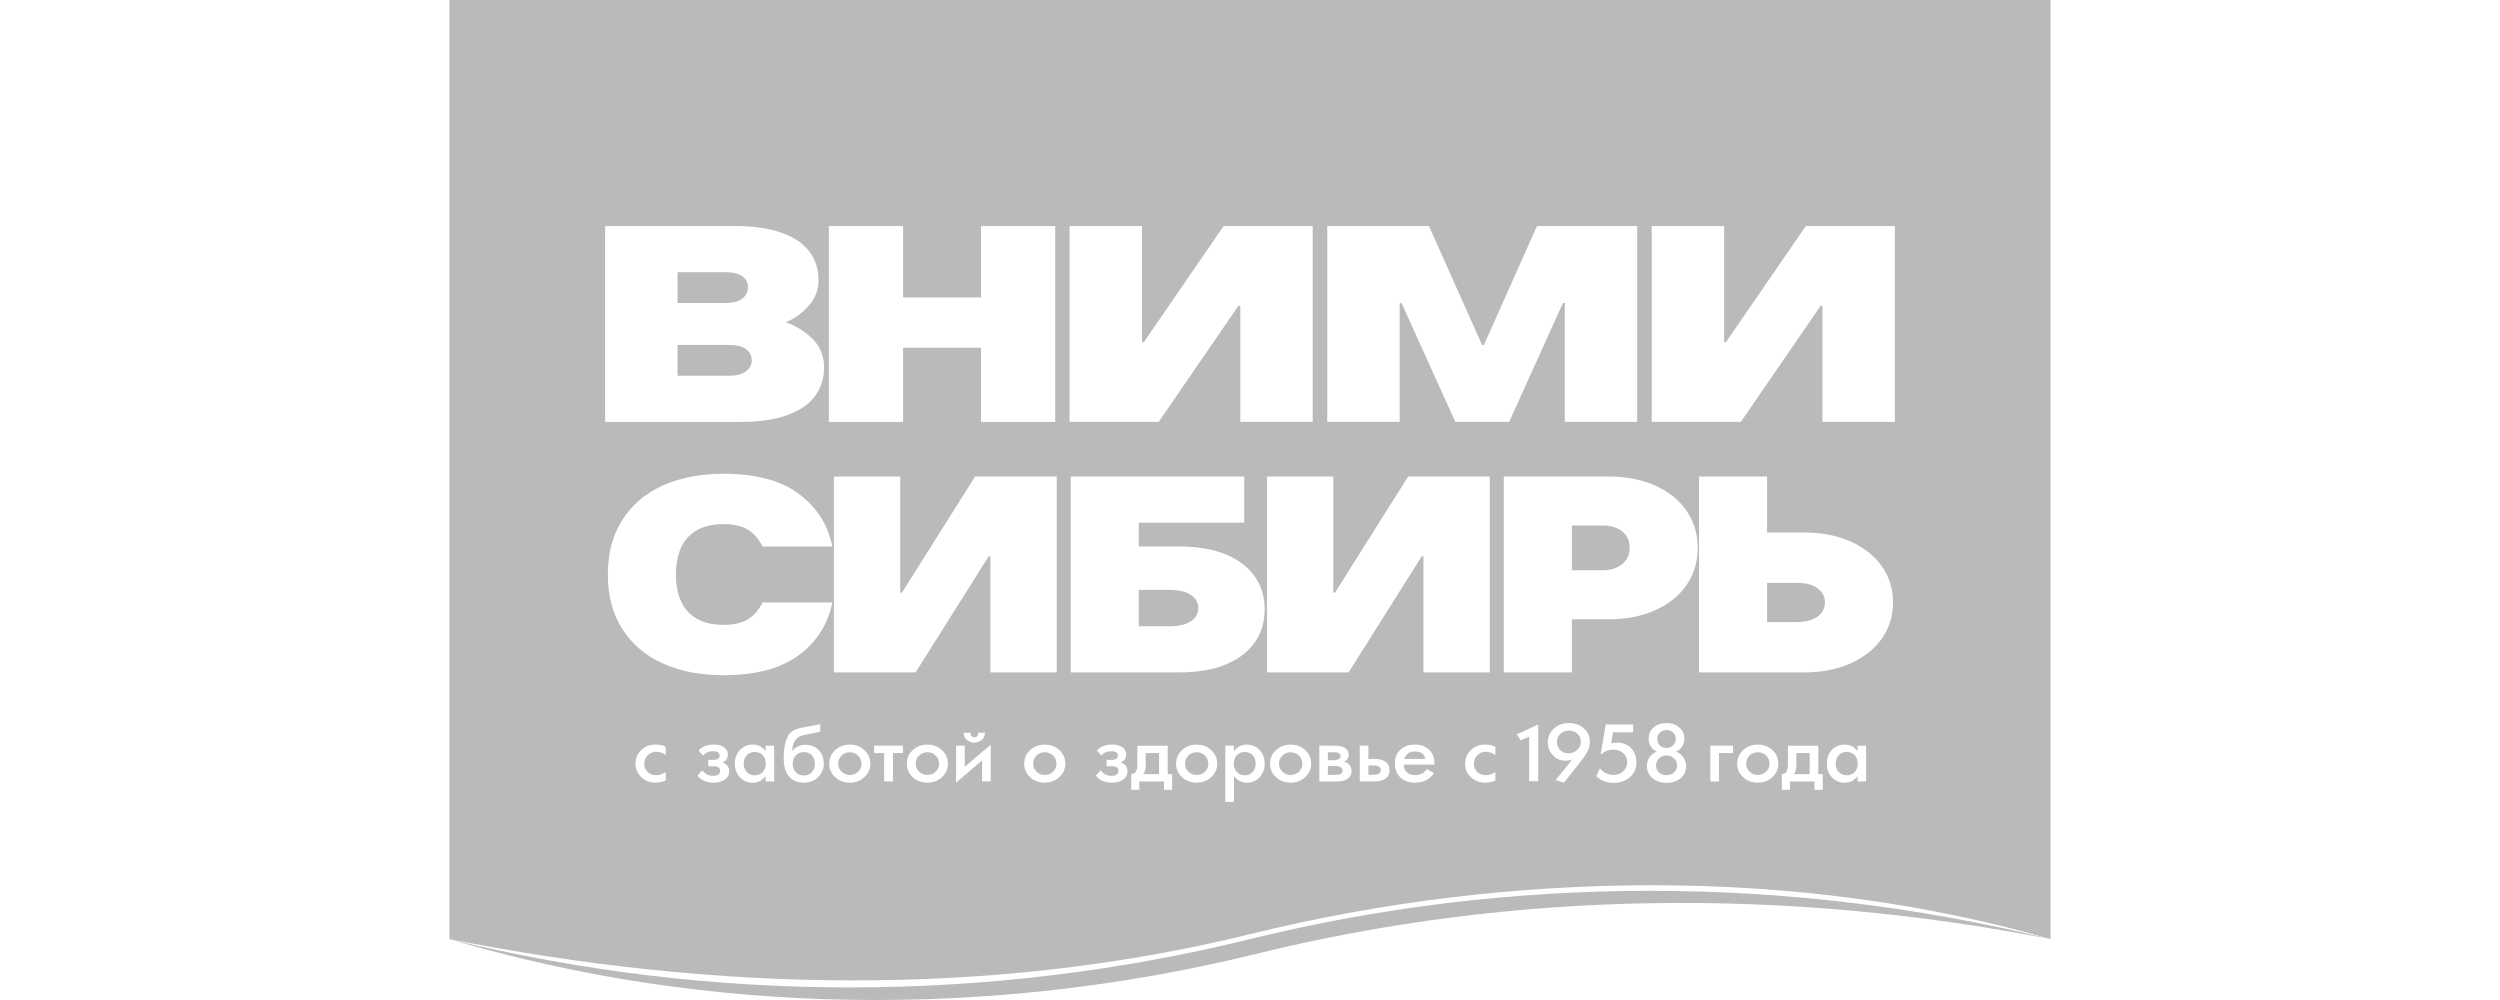 <?xml version="1.0" encoding="UTF-8"?>
<svg id="_Слой_1" data-name="Слой_1" xmlns="http://www.w3.org/2000/svg" width="250" height="100" version="1.1" viewBox="0 0 250 100">
  <!-- Generator: Adobe Illustrator 29.3.1, SVG Export Plug-In . SVG Version: 2.1.0 Build 151)  -->
  <polygon points="142.174 55.629 142.345 55.629 142.345 67.241 148.979 67.241 148.979 47.654 140.814 47.654 133.499 59.266 133.329 59.266 133.329 47.654 126.695 47.654 126.695 67.241 134.86 67.241 142.174 55.629" fill="none"/>
  <path d="M116.772,74.57h-3.036v1.888c0,.634-.206.952-.618.952v1.571h.815v-.837h2.461v.837h.823v-1.571h-.444v-2.84ZM115.906,77.41h-1.61c.185-.143.277-.441.277-.896v-1.209h1.333v2.106Z" fill="none"/>
  <path d="M119.665,74.459c-.585,0-1.075.185-1.469.558-.394.371-.59.82-.59,1.345,0,.529.196.978.59,1.349.394.37.884.555,1.469.555.579,0,1.068-.187,1.468-.561.392-.368.587-.817.587-1.343s-.195-.974-.587-1.342c-.4-.374-.889-.561-1.468-.561ZM120.495,77.167c-.226.219-.504.328-.83.328s-.603-.111-.827-.331c-.224-.22-.336-.488-.336-.803s.113-.582.336-.804c.224-.222.5-.332.827-.332s.604.111.83.332c.226.221.34.489.34.804,0,.317-.114.586-.34.805Z" fill="none"/>
  <path d="M124.679,74.459c-.53,0-.961.223-1.29.672v-.561h-.854v5.614h.866v-2.077c0-.036-.002-.126-.006-.267-.004-.141-.006-.221-.006-.239.134.175.282.315.444.421.258.167.54.25.847.25.52,0,.948-.181,1.285-.545.336-.364.504-.822.504-1.373,0-.541-.169-.992-.509-1.354-.34-.361-.766-.542-1.279-.542ZM125.27,77.195c-.201.222-.461.333-.781.333-.329,0-.598-.111-.805-.331-.207-.221-.311-.503-.311-.844,0-.331.105-.607.315-.827.21-.22.472-.33.786-.33.325,0,.589.108.793.324.203.216.304.491.304.825,0,.344-.1.627-.3.849Z" fill="none"/>
  <path d="M122.555,55.433c-1.271-.522-2.801-.784-4.593-.784h-4.083v-2.378h10.547v-4.616h-17.351v19.586h10.887c1.791,0,3.322-.262,4.593-.784,1.27-.522,2.24-1.254,2.909-2.196.668-.942,1.004-2.047,1.004-3.315s-.336-2.374-1.004-3.316c-.669-.942-1.639-1.674-2.909-2.196ZM119.51,61.757c-.216.279-.545.495-.987.643-.442.15-.969.224-1.581.224h-3.063v-3.637h3.063c.929,0,1.644.167,2.143.503.499.335.749.773.749,1.314,0,.355-.108.672-.323.952Z" fill="none"/>
  <path d="M137.438,75.886h-.596v-1.316h-.866v3.574h1.465c.448,0,.803-.085,1.066-.255.302-.194.452-.484.452-.87,0-.384-.15-.673-.452-.87-.266-.175-.622-.262-1.068-.262ZM137.38,77.472h-.538v-.922h.546c.458,0,.687.153.687.461s-.231.461-.694.461Z" fill="none"/>
  <path d="M141.482,74.459c-.59,0-1.071.175-1.444.522-.372.349-.557.798-.557,1.349,0,.585.181,1.054.544,1.407.363.353.848.529,1.457.529.86,0,1.498-.32,1.915-.959l-.711-.402c-.263.404-.672.605-1.229.605-.314,0-.574-.098-.78-.294-.206-.197-.309-.449-.309-.757h3.075v-.173c0-.526-.171-.957-.513-1.295-.361-.354-.844-.531-1.448-.531ZM140.415,75.894c.171-.495.531-.741,1.082-.741.6,0,.946.247,1.039.741h-2.122Z" fill="none"/>
  <path d="M134.385,76.163c.136-.039.252-.122.348-.248.095-.127.143-.271.143-.431,0-.234-.086-.43-.259-.59-.231-.217-.59-.325-1.078-.325h-1.607v3.574h1.82c.484,0,.852-.114,1.105-.343.201-.184.301-.407.301-.668,0-.503-.257-.827-.772-.97ZM132.786,75.226h.672c.402,0,.603.13.603.387,0,.116-.064.213-.193.291-.129.079-.299.118-.509.118h-.572v-.796ZM133.593,77.487h-.807v-.884h.695c.512,0,.769.159.769.476,0,.273-.218.409-.657.409Z" fill="none"/>
  <path d="M129.063,74.459c-.585,0-1.075.185-1.469.558-.394.371-.59.82-.59,1.345,0,.529.197.978.59,1.349.394.37.884.555,1.469.555.579,0,1.068-.187,1.467-.561.392-.368.587-.817.587-1.343s-.195-.974-.587-1.342c-.399-.374-.889-.561-1.467-.561ZM129.893,77.167c-.226.219-.504.328-.83.328s-.603-.111-.827-.331c-.224-.22-.336-.488-.336-.803s.113-.582.336-.804c.224-.222.5-.332.827-.332s.604.111.83.332c.226.221.34.489.34.804,0,.317-.114.586-.34.805Z" fill="none"/>
  <path d="M64.125,75.011c-.382.368-.573.817-.573,1.351,0,.544.193.997.577,1.36.385.362.865.543,1.44.543.376,0,.712-.077,1.008-.229v-.83c-.294.209-.63.314-1.008.314-.325,0-.597-.11-.816-.333-.219-.222-.328-.495-.328-.819s.115-.603.346-.836c.231-.233.505-.349.825-.349.406,0,.734.111.981.331v-.829c-.258-.15-.602-.225-1.031-.225-.564,0-1.038.183-1.421.552Z" fill="none"/>
  <polygon points="87.419 75.304 88.416 75.304 88.416 78.144 89.297 78.144 89.297 75.304 90.294 75.304 90.294 74.57 87.419 74.57 87.419 75.304" fill="none"/>
  <path d="M147.087,75.011c-.382.368-.573.817-.573,1.351,0,.544.193.997.577,1.36.385.362.865.543,1.44.543.376,0,.712-.077,1.008-.229v-.83c-.294.209-.63.314-1.008.314-.325,0-.597-.11-.816-.333-.219-.222-.328-.495-.328-.819s.115-.603.346-.836c.231-.233.506-.349.825-.349.406,0,.734.111.981.331v-.829c-.258-.15-.602-.225-1.031-.225-.564,0-1.038.183-1.42.552Z" fill="none"/>
  <path d="M92.738,74.459c-.585,0-1.075.185-1.468.558-.394.371-.59.82-.59,1.345,0,.529.196.978.59,1.349.394.37.884.555,1.468.555.579,0,1.068-.187,1.468-.561.392-.368.587-.817.587-1.343s-.196-.974-.587-1.342c-.399-.374-.889-.561-1.468-.561ZM93.569,77.167c-.226.219-.504.328-.83.328s-.603-.111-.827-.331c-.223-.22-.336-.488-.336-.803s.113-.582.336-.804c.224-.222.5-.332.827-.332s.604.111.83.332c.226.221.34.489.34.804,0,.317-.114.586-.34.805Z" fill="none"/>
  <path d="M72.263,76.24c.348-.162.522-.419.522-.77,0-.312-.125-.559-.376-.739-.249-.182-.601-.272-1.054-.272-.618,0-1.116.193-1.495.579l.44.524c.24-.292.569-.438.989-.438.448,0,.672.146.672.438,0,.286-.224.428-.672.428h-.463v.634h.521c.443,0,.665.149.665.447,0,.342-.234.513-.703.513-.44,0-.799-.186-1.078-.558l-.482.536c.368.469.903.704,1.606.704.441,0,.804-.093,1.09-.28.316-.206.475-.49.475-.852,0-.423-.218-.72-.657-.893Z" fill="none"/>
  <path d="M76.561,75.123c-.312-.443-.74-.664-1.283-.664-.52,0-.95.18-1.288.54-.339.36-.507.815-.507,1.363,0,.544.169.998.509,1.364.34.365.766.547,1.279.547.528,0,.958-.223,1.29-.672v.543h.853v-3.574h-.853v.553ZM76.27,77.202c-.205.217-.47.326-.794.326-.327,0-.593-.109-.798-.328-.204-.218-.307-.498-.307-.84,0-.336.103-.614.307-.834.205-.22.463-.33.774-.33.332,0,.601.103.804.31.214.212.321.495.321.854,0,.344-.103.624-.307.842Z" fill="none"/>
  <path d="M84.979,74.459c-.585,0-1.075.185-1.468.558-.394.371-.59.82-.59,1.345,0,.529.197.978.59,1.349.394.37.884.555,1.468.555.579,0,1.068-.187,1.468-.561.392-.368.587-.817.587-1.343s-.196-.974-.587-1.342c-.4-.374-.889-.561-1.468-.561ZM85.809,77.167c-.226.219-.504.328-.83.328s-.603-.111-.827-.331c-.223-.22-.336-.488-.336-.803s.113-.582.336-.804c.224-.222.5-.332.827-.332s.604.111.83.332c.226.221.34.489.34.804,0,.317-.114.586-.34.805Z" fill="none"/>
  <polygon points="123.847 30.579 124.033 30.579 124.033 42.19 131.271 42.19 131.271 22.604 122.363 22.604 114.383 34.215 114.198 34.215 114.198 22.604 106.961 22.604 106.961 42.19 115.868 42.19 123.847 30.579" fill="none"/>
  <path d="M112.094,76.24c.348-.162.522-.419.522-.77,0-.312-.125-.559-.376-.739-.249-.182-.601-.272-1.054-.272-.618,0-1.116.193-1.495.579l.44.524c.24-.292.569-.438.989-.438.448,0,.672.146.672.438,0,.286-.224.428-.672.428h-.463v.634h.521c.443,0,.664.149.664.447,0,.342-.234.513-.703.513-.44,0-.799-.186-1.078-.558l-.483.536c.368.469.903.704,1.606.704.441,0,.804-.093,1.09-.28.316-.206.475-.49.475-.852,0-.423-.219-.72-.657-.893Z" fill="none"/>
  <path d="M104.477,74.459c-.585,0-1.075.185-1.469.558-.394.371-.59.82-.59,1.345,0,.529.196.978.59,1.349.394.37.884.555,1.469.555.579,0,1.068-.187,1.468-.561.392-.368.587-.817.587-1.343s-.195-.974-.587-1.342c-.4-.374-.889-.561-1.468-.561ZM105.307,77.167c-.226.219-.504.328-.83.328s-.603-.111-.827-.331c-.224-.22-.336-.488-.336-.803s.113-.582.336-.804c.224-.222.5-.332.827-.332s.604.111.83.332c.226.221.34.489.34.804,0,.317-.114.586-.34.805Z" fill="none"/>
  <polygon points="96.474 74.57 95.608 74.57 95.608 78.273 98.208 76.045 98.208 78.144 99.074 78.144 99.074 74.466 96.474 76.679 96.474 74.57" fill="none"/>
  <path d="M80.543,74.488c-.569,0-1.014.209-1.337.627.028-.035.014-.169.019-.216.009-.077.022-.154.038-.23.032-.155.079-.308.147-.452.143-.303.38-.532.717-.641.285-.092.594-.135.888-.195.307-.063.615-.126.921-.193.028-.006.058-.011.086-.019v-.759c0,.027-.851.173-.913.186-.406.085-.82.132-1.221.239-.405.108-.745.28-.989.613-.353.492-.53,1.305-.53,2.438,0,.672.144,1.215.433,1.631.351.505.884.756,1.599.756.546,0,1.012-.183,1.398-.55.386-.368.58-.824.58-1.368,0-.526-.157-.961-.471-1.306-.338-.374-.793-.561-1.365-.561ZM81.219,77.185c-.198.246-.474.369-.826.369s-.633-.119-.838-.358c-.191-.216-.286-.489-.286-.818,0-.357.107-.643.321-.856.208-.207.476-.31.803-.31.34,0,.609.111.807.332.19.212.286.489.286.834,0,.32-.089.589-.267.807Z" fill="none"/>
  <path d="M181.833,74.57h-3.036v1.888c0,.634-.206.952-.618.952v1.571h.815v-.837h2.462v.837h.822v-1.571h-.444v-2.84ZM180.967,77.41h-1.61c.185-.143.278-.441.278-.896v-1.209h1.333v2.106Z" fill="none"/>
  <polygon points="139.967 30.299 140.152 30.299 145.534 42.19 150.915 42.19 156.296 30.299 156.482 30.299 156.482 42.19 163.72 42.19 163.72 22.604 153.699 22.604 148.392 34.496 148.206 34.496 142.898 22.604 132.729 22.604 132.729 42.19 139.967 42.19 139.967 30.299" fill="none"/>
  <path d="M185.757,75.123c-.312-.443-.74-.664-1.283-.664-.52,0-.95.18-1.288.54-.339.36-.507.815-.507,1.363,0,.544.169.998.509,1.364.34.365.767.547,1.279.547.528,0,.958-.223,1.29-.672v.543h.853v-3.574h-.853v.553ZM185.465,77.202c-.205.217-.47.326-.794.326-.327,0-.593-.109-.798-.328-.204-.218-.307-.498-.307-.84,0-.336.103-.614.307-.834.205-.22.463-.33.774-.33.332,0,.601.103.804.31.214.212.321.495.321.854,0,.344-.103.624-.307.842Z" fill="none"/>
  <polygon points="90.308 34.776 98.102 34.776 98.102 42.19 105.524 42.19 105.524 22.604 98.102 22.604 98.102 29.739 90.308 29.739 90.308 22.604 82.886 22.604 82.886 42.19 90.308 42.19 90.308 34.776" fill="none"/>
  <path d="M165.537,48.564c-1.35-.606-2.886-.909-4.61-.909h-10.547v19.586h6.804v-5.316h3.743c1.723,0,3.26-.304,4.61-.91,1.349-.606,2.392-1.45,3.13-2.532.737-1.082,1.107-2.313,1.107-3.694s-.369-2.611-1.107-3.693c-.737-1.082-1.781-1.926-3.13-2.532ZM162.629,55.965c-.228.336-.545.597-.952.784-.409.187-.885.28-1.429.28h-3.063v-4.476h3.063c.839,0,1.502.2,1.99.601.487.401.731.947.731,1.637,0,.448-.114.84-.34,1.175Z" fill="none"/>
  <polygon points="171.032 78.144 171.898 78.144 171.898 75.304 173.304 75.304 173.304 74.57 171.032 74.57 171.032 78.144" fill="none"/>
  <path d="M175.78,74.459c-.585,0-1.075.185-1.468.558-.394.371-.59.82-.59,1.345,0,.529.196.978.59,1.349.394.37.884.555,1.468.555.579,0,1.068-.187,1.468-.561.392-.368.587-.817.587-1.343s-.196-.974-.587-1.342c-.4-.374-.889-.561-1.468-.561ZM176.61,77.167c-.226.219-.504.328-.83.328s-.603-.111-.827-.331c-.224-.22-.336-.488-.336-.803s.113-.582.336-.804c.224-.222.5-.332.827-.332s.604.111.83.332c.226.221.34.489.34.804,0,.317-.114.586-.34.805Z" fill="none"/>
  <polygon points="105.674 67.241 105.674 47.654 97.509 47.654 90.194 59.266 90.024 59.266 90.024 47.654 83.39 47.654 83.39 67.241 91.555 67.241 98.869 55.629 99.039 55.629 99.039 67.241 105.674 67.241" fill="none"/>
  <path d="M97.436,73.725c-.258,0-.386-.149-.386-.446h-.684c0,.304.118.55.355.738.208.162.447.243.714.243s.505-.082.711-.247c.232-.187.348-.432.348-.734h-.68c0,.297-.126.446-.378.446Z" fill="none"/>
  <path d="M185.011,54.132c-1.339-.588-2.858-.881-4.559-.881h-3.743v-5.597h-6.804v19.587h10.547c1.701,0,3.22-.294,4.559-.882,1.337-.588,2.387-1.408,3.147-2.462.759-1.053,1.14-2.271,1.14-3.652s-.381-2.597-1.14-3.651c-.76-1.054-1.809-1.875-3.147-2.463ZM182.169,61.253c-.216.299-.533.532-.953.7-.42.167-.901.251-1.446.251h-3.063v-3.918h3.063c.839,0,1.502.182,1.99.546.487.364.731.835.731,1.413,0,.373-.108.71-.324,1.008Z" fill="none"/>
  <polygon points="172.6 34.215 172.415 34.215 172.415 22.604 165.177 22.604 165.177 42.19 174.084 42.19 182.064 30.579 182.25 30.579 182.25 42.19 189.487 42.19 189.487 22.604 180.579 22.604 172.6 34.215" fill="none"/>
  <polygon points="152.065 74.038 152.913 73.669 152.913 78.124 153.825 78.124 153.825 72.449 151.688 73.435 152.065 74.038" fill="none"/>
  <path d="M156.882,72.305c-.597,0-1.096.184-1.497.553-.401.369-.601.829-.601,1.38,0,.512.172.945.514,1.302.342.357.757.534,1.243.534.245,0,.472-.047.68-.143-.106.146-.212.283-.317.416l-1.337,1.653.817.273,1.367-1.715c.497-.622.827-1.09.991-1.403.164-.313.246-.632.246-.954,0-.565-.206-1.026-.618-1.383-.4-.342-.896-.513-1.488-.513ZM157.716,74.99c-.245.226-.523.339-.835.339-.36,0-.648-.107-.863-.321-.216-.214-.323-.5-.323-.857,0-.303.116-.56.351-.772.234-.212.517-.317.849-.317s.611.101.835.303c.234.209.351.482.351.817,0,.313-.122.583-.367.81Z" fill="none"/>
  <path d="M78.792,41.491c1.249-.466,2.165-1.11,2.747-1.931.581-.821.872-1.763.872-2.826,0-1.1-.366-2.029-1.095-2.784-.729-.755-1.639-1.329-2.727-1.72.89-.373,1.657-.933,2.302-1.68.642-.746.965-1.575.965-2.49,0-1.138-.31-2.113-.929-2.924-.618-.812-1.553-1.436-2.802-1.874s-2.79-.658-4.621-.658h-12.989v19.587h13.546c1.905,0,3.482-.234,4.732-.7ZM67.751,27.22h4.825c.717,0,1.266.136,1.651.406.383.271.574.639.574,1.105,0,.299-.086.57-.259.812s-.427.43-.761.56c-.334.13-.736.195-1.205.195h-4.825v-3.078ZM67.751,37.573v-3.078h5.196c.717,0,1.267.14,1.651.421.384.279.575.653.575,1.119,0,.299-.087.564-.259.796-.173.233-.427.417-.761.547s-.736.196-1.206.196h-5.196Z" fill="none"/>
  <path d="M161.699,74.26c-.149,0-.342.026-.577.077l.167-1.102h2.02v-.786h-2.731l-.507,2.947.104.016c.304-.298.682-.447,1.132-.447.417,0,.757.117,1.02.352.263.235.394.541.394.916,0,.349-.133.647-.398.893-.266.246-.583.369-.954.369-.271,0-.533-.063-.786-.187-.254-.124-.451-.283-.589-.478l-.363.793c.455.443,1.038.664,1.746.664.644,0,1.183-.192,1.615-.574.432-.382.649-.861.649-1.436,0-.607-.178-1.095-.534-1.464-.355-.368-.825-.553-1.408-.553Z" fill="none"/>
  <path d="M167.609,75.174c.549-.278.823-.718.823-1.32,0-.45-.169-.82-.508-1.113-.339-.291-.763-.437-1.273-.437-.517,0-.945.143-1.281.431s-.504.661-.504,1.118c0,.595.275,1.035.823,1.32-.302.099-.542.278-.724.537-.181.259-.272.559-.272.898,0,.496.192.903.576,1.217.371.307.832.462,1.383.462.559,0,1.021-.151,1.387-.45.384-.31.576-.72.576-1.229,0-.3-.089-.585-.267-.852-.188-.283-.434-.477-.738-.583ZM165.985,73.259c.176-.169.399-.253.666-.253.263,0,.483.085.661.255.178.17.267.382.267.638,0,.253-.091.466-.271.64-.18.173-.4.261-.657.261-.272,0-.496-.085-.67-.253-.173-.168-.261-.384-.261-.647,0-.259.089-.472.265-.64ZM167.41,77.244c-.196.183-.446.273-.747.273-.317,0-.573-.091-.769-.272-.195-.18-.294-.415-.294-.702,0-.278.104-.514.311-.708.207-.194.457-.291.751-.291.283,0,.528.099.734.296.206.198.309.433.309.703,0,.285-.098.519-.296.701Z" fill="none"/>
  <path d="M66.315,66.359c1.736.775,3.748,1.161,6.039,1.161,3.22,0,5.727-.667,7.519-2.001,1.791-1.333,2.914-3.091,3.368-5.274h-6.974c-.431.821-.952,1.399-1.565,1.735-.612.336-1.395.504-2.347.504-1.089,0-1.991-.21-2.705-.629-.714-.421-1.237-1.008-1.565-1.764-.329-.755-.493-1.637-.493-2.644s.164-1.889.493-2.644c.328-.755.851-1.342,1.565-1.762.714-.42,1.616-.63,2.705-.63.952,0,1.735.168,2.347.503.613.336,1.134.914,1.565,1.735h6.974c-.454-2.182-1.577-3.939-3.368-5.274-1.792-1.332-4.299-2-7.519-2-2.291,0-4.303.387-6.039,1.161-1.735.774-3.09,1.917-4.066,3.427-.975,1.511-1.463,3.339-1.463,5.484s.488,3.973,1.463,5.485c.976,1.511,2.331,2.654,4.066,3.427Z" fill="none"/>
  <path d="M125,93.911c-26.17,6.441-53.88,6.442-80.05,0-.002,0-.003,0-.005,0,25.96,7.717,54.127,7.955,80.433,1.535,26.046-6.461,53.324-6.696,79.677-1.535-.001,0-.003,0-.005,0-26.169-6.44-53.881-6.439-80.05,0Z" fill="#bababa"/>
  <path d="M116.942,58.987h-3.063v3.637h3.063c.612,0,1.139-.074,1.581-.224.442-.149.772-.364.987-.643.215-.28.323-.597.323-.952,0-.541-.25-.979-.749-1.314-.5-.336-1.214-.503-2.143-.503Z" fill="#bababa"/>
  <path d="M124.473,75.197c-.314,0-.576.11-.786.33-.21.22-.315.495-.315.827,0,.341.104.622.311.844.207.22.476.331.805.331.32,0,.58-.111.781-.333.2-.222.3-.505.3-.849,0-.334-.101-.609-.304-.825-.204-.216-.468-.324-.793-.324Z" fill="#bababa"/>
  <path d="M129.063,75.226c-.328,0-.603.111-.827.332-.224.221-.336.489-.336.804s.113.582.336.803c.224.22.5.331.827.331s.604-.11.83-.328c.226-.219.34-.487.34-.805,0-.314-.114-.582-.34-.804-.226-.222-.504-.332-.83-.332Z" fill="#bababa"/>
  <path d="M133.867,75.905c.129-.078.193-.175.193-.291,0-.258-.201-.387-.603-.387h-.672v.796h.572c.211,0,.38-.039.509-.118Z" fill="#bababa"/>
  <path d="M137.388,76.551h-.546v.922h.538c.463,0,.694-.153.694-.461s-.229-.461-.687-.461Z" fill="#bababa"/>
  <path d="M141.497,75.152c-.552,0-.912.247-1.082.741h2.122c-.094-.495-.439-.741-1.039-.741Z" fill="#bababa"/>
  <path d="M119.665,75.226c-.327,0-.603.111-.827.332-.224.221-.336.489-.336.804s.113.582.336.803c.224.22.5.331.827.331s.604-.11.83-.328.34-.487.34-.805c0-.314-.114-.582-.34-.804-.226-.222-.504-.332-.83-.332Z" fill="#bababa"/>
  <path d="M133.481,76.602h-.695v.884h.807c.438,0,.657-.136.657-.409,0-.317-.256-.476-.769-.476Z" fill="#bababa"/>
  <path d="M92.738,75.226c-.327,0-.603.111-.827.332-.223.221-.336.489-.336.804s.113.582.336.803c.224.22.5.331.827.331s.604-.11.83-.328c.226-.219.34-.487.34-.805,0-.314-.114-.582-.34-.804-.226-.222-.504-.332-.83-.332Z" fill="#bababa"/>
  <path d="M75.452,75.197c-.311,0-.569.11-.774.33-.204.22-.307.498-.307.834,0,.342.103.622.307.84.205.219.471.328.798.328.324,0,.588-.109.794-.326.204-.218.307-.498.307-.842,0-.359-.107-.643-.321-.854-.203-.206-.472-.31-.804-.31Z" fill="#bababa"/>
  <path d="M74.913,36.831c.172-.233.259-.498.259-.796,0-.466-.191-.84-.575-1.119-.384-.281-.934-.421-1.651-.421h-5.196v3.078h5.196c.47,0,.872-.066,1.206-.196s.588-.313.761-.547Z" fill="#bababa"/>
  <path d="M104.477,75.226c-.327,0-.603.111-.827.332-.224.221-.336.489-.336.804s.113.582.336.803c.224.22.5.331.827.331s.604-.11.83-.328.34-.487.34-.805c0-.314-.114-.582-.34-.804-.226-.222-.504-.332-.83-.332Z" fill="#bababa"/>
  <path d="M73.781,30.103c.334-.13.588-.318.761-.56s.259-.513.259-.812c0-.466-.192-.834-.574-1.105-.385-.27-.934-.406-1.651-.406h-4.825v3.078h4.825c.469,0,.871-.065,1.205-.195Z" fill="#bababa"/>
  <path d="M156.897,73.061c-.332,0-.615.106-.849.317-.235.212-.351.469-.351.772,0,.357.107.643.323.857.215.214.503.321.863.321.312,0,.59-.114.835-.339.245-.227.367-.497.367-.81,0-.335-.117-.607-.351-.817-.224-.202-.503-.303-.835-.303Z" fill="#bababa"/>
  <path d="M80.393,75.211c-.327,0-.595.103-.803.31-.214.213-.321.499-.321.856,0,.329.095.602.286.818.205.239.485.358.838.358s.628-.123.826-.369c.178-.219.267-.488.267-.807,0-.345-.095-.622-.286-.834-.198-.222-.467-.332-.807-.332Z" fill="#bababa"/>
  <path d="M84.979,75.226c-.327,0-.603.111-.827.332-.223.221-.336.489-.336.804s.113.582.336.803c.224.22.5.331.827.331s.604-.11.83-.328.34-.487.34-.805c0-.314-.114-.582-.34-.804-.226-.222-.504-.332-.83-.332Z" fill="#bababa"/>
  <path d="M114.573,76.514c0,.455-.093.754-.277.896h1.61v-2.106h-1.333v1.209Z" fill="#bababa"/>
  <path d="M179.635,76.514c0,.455-.093.754-.278.896h1.61v-2.106h-1.333v1.209Z" fill="#bababa"/>
  <path d="M184.648,75.197c-.311,0-.569.11-.774.33-.204.22-.307.498-.307.834,0,.342.103.622.307.84.205.219.471.328.798.328.324,0,.588-.109.794-.326.204-.218.307-.498.307-.842,0-.359-.107-.643-.321-.854-.203-.206-.472-.31-.804-.31Z" fill="#bababa"/>
  <path d="M175.78,75.226c-.327,0-.603.111-.827.332-.224.221-.336.489-.336.804s.113.582.336.803c.224.22.5.331.827.331s.604-.11.83-.328.34-.487.34-.805c0-.314-.114-.582-.34-.804-.226-.222-.504-.332-.83-.332Z" fill="#bababa"/>
  <path d="M44.945,0v93.911s.003,0,.005,0c26.384,5.237,53.881,5.943,80.05-.498,26.169-6.44,54.939-6.762,80.05.496.001,0,.003,0,.005,0V0H44.945ZM165.177,22.604h7.238v11.611h.185l7.979-11.611h8.908v19.586h-7.238v-11.611h-.186l-7.98,11.611h-8.907v-19.586ZM184.467,78.273c-.512,0-.939-.182-1.279-.547-.34-.366-.509-.82-.509-1.364,0-.548.168-1.003.507-1.363.339-.36.769-.54,1.288-.54.543,0,.971.222,1.283.664v-.553h.853v3.574h-.853v-.543c-.332.448-.763.672-1.29.672ZM185.011,66.359c-1.339.587-2.858.882-4.559.882h-10.547v-19.587h6.804v5.597h3.743c1.701,0,3.22.293,4.559.881,1.337.588,2.387,1.408,3.147,2.463.759,1.054,1.14,2.271,1.14,3.651s-.381,2.598-1.14,3.652c-.76,1.054-1.809,1.874-3.147,2.462ZM178.993,78.144v.837h-.815v-1.571c.412,0,.618-.317.618-.952v-1.888h3.036v2.84h.444v1.571h-.822v-.837h-2.462ZM177.835,76.362c0,.526-.196.974-.587,1.343-.4.374-.889.561-1.468.561-.585,0-1.075-.185-1.468-.555-.394-.37-.59-.82-.59-1.349,0-.525.196-.974.59-1.345.394-.373.884-.558,1.468-.558.579,0,1.068.187,1.468.561.392.368.587.817.587,1.342ZM173.304,74.57v.734h-1.406v2.84h-.866v-3.574h2.272ZM80.543,74.488c.572,0,1.026.187,1.365.561.314.345.471.779.471,1.306,0,.543-.193.999-.58,1.368-.386.368-.852.55-1.398.55-.716,0-1.249-.251-1.599-.756-.288-.415-.433-.959-.433-1.631,0-1.133.176-1.946.53-2.438.245-.333.585-.505.989-.613.401-.107.815-.154,1.221-.239.061-.013.913-.159.913-.186v.759c-.028.008-.057.013-.086.019-.307.066-.614.13-.921.193-.294.061-.603.103-.888.195-.336.108-.574.338-.717.641-.068.145-.114.298-.147.452-.016.076-.028.153-.038.23-.006.047.008.181-.019.216.323-.417.767-.627,1.337-.627ZM79.873,65.52c-1.792,1.334-4.299,2.001-7.519,2.001-2.291,0-4.303-.386-6.039-1.161-1.735-.773-3.09-1.916-4.066-3.427-.975-1.512-1.463-3.339-1.463-5.485s.488-3.973,1.463-5.484c.976-1.511,2.331-2.653,4.066-3.427,1.736-.775,3.748-1.161,6.039-1.161,3.22,0,5.727.668,7.519,2,1.791,1.335,2.914,3.093,3.368,5.274h-6.974c-.431-.82-.952-1.399-1.565-1.735-.612-.335-1.395-.503-2.347-.503-1.089,0-1.991.21-2.705.63-.714.42-1.237,1.007-1.565,1.762-.329.756-.493,1.638-.493,2.644s.164,1.889.493,2.644c.328.755.851,1.343,1.565,1.764.714.419,1.616.629,2.705.629.952,0,1.735-.168,2.347-.504.613-.336,1.134-.913,1.565-1.735h6.974c-.454,2.183-1.577,3.941-3.368,5.274ZM75.271,78.273c-.512,0-.939-.182-1.279-.547-.34-.366-.509-.82-.509-1.364,0-.548.168-1.003.507-1.363.339-.36.769-.54,1.288-.54.543,0,.971.222,1.283.664v-.553h.853v3.574h-.853v-.543c-.332.448-.763.672-1.29.672ZM71.347,76.624h-.521v-.634h.463c.448,0,.672-.142.672-.428,0-.292-.224-.438-.672-.438-.42,0-.749.146-.989.438l-.44-.524c.378-.386.876-.579,1.495-.579.454,0,.805.09,1.054.272.25.18.376.427.376.739,0,.351-.174.608-.522.77.438.172.657.47.657.893,0,.362-.159.646-.475.852-.286.187-.649.28-1.09.28-.703,0-1.238-.235-1.606-.704l.482-.536c.278.371.638.558,1.078.558.469,0,.703-.171.703-.513,0-.298-.222-.447-.665-.447ZM64.753,77.187c.218.223.491.333.816.333.378,0,.714-.104,1.008-.314v.83c-.297.152-.633.229-1.008.229-.575,0-1.054-.182-1.44-.543-.384-.363-.577-.817-.577-1.36,0-.534.191-.984.573-1.351.382-.368.856-.552,1.421-.552.43,0,.773.076,1.031.225v.829c-.247-.22-.575-.331-.981-.331-.32,0-.594.116-.825.349-.23.233-.346.512-.346.836s.11.597.328.819ZM83.51,75.017c.394-.373.884-.558,1.468-.558.579,0,1.068.187,1.468.561.392.368.587.817.587,1.342s-.196.974-.587,1.343c-.4.374-.889.561-1.468.561-.585,0-1.075-.185-1.468-.555-.394-.37-.59-.82-.59-1.349,0-.525.197-.974.59-1.345ZM87.419,75.304v-.734h2.874v.734h-.997v2.84h-.881v-2.84h-.997ZM90.68,76.362c0-.525.196-.974.59-1.345.394-.373.884-.558,1.468-.558.579,0,1.068.187,1.468.561.392.368.587.817.587,1.342s-.196.974-.587,1.343c-.399.374-.889.561-1.468.561-.585,0-1.075-.185-1.468-.555-.394-.37-.59-.82-.59-1.349ZM96.474,74.57v2.108l2.6-2.213v3.678h-.866v-2.099l-2.6,2.227v-3.703h.866ZM96.366,73.279h.684c0,.297.128.446.386.446.252,0,.378-.149.378-.446h.68c0,.302-.116.547-.348.734-.206.165-.443.247-.711.247s-.507-.081-.714-.243c-.237-.187-.355-.433-.355-.738ZM117.962,54.649c1.791,0,3.322.262,4.593.784,1.27.523,2.24,1.254,2.909,2.196.668.942,1.004,2.048,1.004,3.316s-.336,2.373-1.004,3.315c-.669.942-1.639,1.675-2.909,2.196-1.271.522-2.801.784-4.593.784h-10.887v-19.586h17.351v4.616h-10.547v2.378h4.083ZM121.72,76.362c0,.526-.195.974-.587,1.343-.4.374-.889.561-1.468.561-.585,0-1.075-.185-1.469-.555-.394-.37-.59-.82-.59-1.349,0-.525.196-.974.59-1.345.394-.373.884-.558,1.469-.558.579,0,1.068.187,1.468.561.392.368.587.817.587,1.342ZM113.932,78.144v.837h-.815v-1.571c.412,0,.618-.317.618-.952v-1.888h3.036v2.84h.444v1.571h-.823v-.837h-2.461ZM111.179,76.624h-.521v-.634h.463c.448,0,.672-.142.672-.428,0-.292-.224-.438-.672-.438-.42,0-.749.146-.989.438l-.44-.524c.378-.386.876-.579,1.495-.579.454,0,.805.09,1.054.272.25.18.376.427.376.739,0,.351-.174.608-.522.77.438.172.657.47.657.893,0,.362-.159.646-.475.852-.286.187-.649.28-1.09.28-.703,0-1.238-.235-1.606-.704l.483-.536c.278.371.638.558,1.078.558.469,0,.703-.171.703-.513,0-.298-.222-.447-.664-.447ZM123.394,77.84c.004.14.006.23.006.267v2.077h-.866v-5.614h.854v.561c.329-.448.76-.672,1.29-.672.512,0,.939.181,1.279.542.34.362.509.813.509,1.354,0,.551-.168,1.009-.504,1.373-.336.364-.765.545-1.285.545-.306,0-.588-.084-.847-.25-.162-.106-.31-.246-.444-.421,0,.018.002.098.006.239ZM133.499,59.266l7.315-11.612h8.165v19.587h-6.634v-11.612h-.171l-7.314,11.612h-8.165v-19.587h6.634v11.612h.169ZM147.715,77.187c.218.223.491.333.816.333.378,0,.714-.104,1.008-.314v.83c-.297.152-.633.229-1.008.229-.575,0-1.054-.182-1.44-.543-.384-.363-.577-.817-.577-1.36,0-.534.19-.984.573-1.351.382-.368.856-.552,1.42-.552.43,0,.773.076,1.031.225v.829c-.247-.22-.575-.331-.981-.331-.32,0-.594.116-.825.349-.23.233-.346.512-.346.836s.11.597.328.819ZM140.678,77.215c.206.196.466.294.78.294.557,0,.966-.201,1.229-.605l.711.402c-.417.64-1.056.959-1.915.959-.609,0-1.094-.176-1.457-.529-.363-.353-.544-.822-.544-1.407,0-.551.186-1,.557-1.349.373-.347.853-.522,1.444-.522.605,0,1.087.177,1.448.531.342.338.513.769.513,1.295v.173h-3.075c0,.308.103.56.309.757ZM137.438,75.886c.446,0,.802.087,1.068.262.302.197.452.486.452.87,0,.386-.15.676-.452.87-.263.17-.618.255-1.066.255h-1.465v-3.574h.866v1.316h.596ZM135.158,77.133c0,.26-.1.484-.301.668-.252.229-.62.343-1.105.343h-1.82v-3.574h1.607c.487,0,.847.108,1.078.325.173.16.259.356.259.59,0,.16-.047.304-.143.431-.095.126-.212.209-.348.248.515.143.772.467.772.97ZM131.118,76.362c0,.526-.195.974-.587,1.343-.399.374-.889.561-1.467.561-.585,0-1.075-.185-1.469-.555-.394-.37-.59-.82-.59-1.349,0-.525.197-.974.59-1.345.394-.373.884-.558,1.469-.558.579,0,1.068.187,1.467.561.392.368.587.817.587,1.342ZM152.065,74.038l-.377-.602,2.137-.987v5.676h-.912v-4.455l-.848.368ZM156.542,76.074c-.486,0-.901-.178-1.243-.534-.343-.357-.514-.79-.514-1.302,0-.551.2-1.011.601-1.38.401-.368.899-.553,1.497-.553.592,0,1.088.171,1.488.513.412.357.618.818.618,1.383,0,.322-.082.64-.246.954-.164.314-.494.781-.991,1.403l-1.367,1.715-.817-.273,1.337-1.653c.105-.133.211-.271.317-.416-.208.096-.435.143-.68.143ZM162.328,75.317c-.263-.235-.603-.352-1.02-.352-.451,0-.828.149-1.132.447l-.104-.016.507-2.947h2.731v.786h-2.02l-.167,1.102c.235-.051.427-.077.577-.077.583,0,1.053.185,1.408.553.356.369.534.857.534,1.464,0,.575-.217,1.055-.649,1.436-.432.383-.971.574-1.615.574-.708,0-1.29-.221-1.746-.664l.363-.793c.139.194.335.353.589.478.253.124.515.187.786.187.371,0,.688-.124.954-.369.265-.246.398-.543.398-.893,0-.376-.131-.682-.394-.916ZM164.866,73.854c0-.458.168-.831.504-1.118s.764-.431,1.281-.431c.511,0,.934.146,1.273.437.339.292.508.662.508,1.113,0,.602-.274,1.042-.823,1.32.303.106.55.3.738.583.178.267.267.552.267.852,0,.509-.192.918-.576,1.229-.366.299-.828.45-1.387.45-.551,0-1.012-.154-1.383-.462-.384-.314-.576-.721-.576-1.217,0-.339.091-.639.272-.898.182-.259.423-.438.724-.537-.548-.285-.823-.725-.823-1.32ZM165.537,61.015c-1.35.606-2.886.91-4.61.91h-3.743v5.316h-6.804v-19.586h10.547c1.723,0,3.26.303,4.61.909,1.349.606,2.392,1.45,3.13,2.532.737,1.082,1.107,2.313,1.107,3.693s-.369,2.612-1.107,3.694c-.737,1.082-1.781,1.926-3.13,2.532ZM132.729,22.604h10.169l5.307,11.892h.186l5.307-11.892h10.021v19.586h-7.238v-11.891h-.186l-5.381,11.891h-5.381l-5.382-11.891h-.185v11.891h-7.238v-19.586ZM106.961,22.604h7.237v11.611h.185l7.979-11.611h8.908v19.586h-7.238v-11.611h-.186l-7.979,11.611h-8.907v-19.586ZM106.532,76.362c0,.526-.195.974-.587,1.343-.4.374-.889.561-1.468.561-.585,0-1.075-.185-1.469-.555-.394-.37-.59-.82-.59-1.349,0-.525.196-.974.59-1.345.394-.373.884-.558,1.469-.558.579,0,1.068.187,1.468.561.392.368.587.817.587,1.342ZM105.674,67.241h-6.634v-11.612h-.17l-7.314,11.612h-8.165v-19.587h6.634v11.612h.169l7.315-11.612h8.165v19.587ZM82.886,22.604h7.422v7.135h7.794v-7.135h7.422v19.587h-7.422v-7.415h-7.794v7.415h-7.422v-19.587ZM60.513,22.604h12.989c1.831,0,3.372.219,4.621.658s2.184,1.063,2.802,1.874c.618.811.929,1.786.929,2.924,0,.915-.323,1.744-.965,2.49-.644.747-1.411,1.306-2.302,1.68,1.089.391,1.998.965,2.727,1.72.73.756,1.095,1.684,1.095,2.784,0,1.063-.291,2.005-.872,2.826-.582.821-1.497,1.464-2.747,1.931-1.25.466-2.827.7-4.732.7h-13.546v-19.587Z" fill="#bababa"/>
  <path d="M179.771,58.287h-3.063v3.918h3.063c.545,0,1.025-.084,1.446-.251.419-.167.737-.401.953-.7.215-.298.324-.634.324-1.008,0-.578-.244-1.049-.731-1.413-.488-.364-1.152-.546-1.99-.546Z" fill="#bababa"/>
  <path d="M166.663,75.544c-.294,0-.544.097-.751.291-.207.194-.311.43-.311.708,0,.288.098.522.294.702.196.181.452.272.769.272.302,0,.551-.091.747-.273.197-.181.296-.415.296-.701,0-.27-.103-.505-.309-.703-.206-.198-.451-.296-.734-.296Z" fill="#bababa"/>
  <path d="M160.247,52.552h-3.063v4.476h3.063c.545,0,1.021-.093,1.429-.28.408-.187.725-.448.952-.784.226-.335.34-.727.34-1.175,0-.69-.244-1.235-.731-1.637-.488-.401-1.152-.601-1.99-.601Z" fill="#bababa"/>
  <path d="M166.651,74.799c.257,0,.477-.087.657-.261.18-.173.271-.386.271-.64,0-.256-.089-.468-.267-.638-.177-.17-.398-.255-.661-.255-.268,0-.49.084-.666.253-.176.168-.265.381-.265.64,0,.263.088.479.261.647.175.169.398.253.67.253Z" fill="#bababa"/>
</svg>